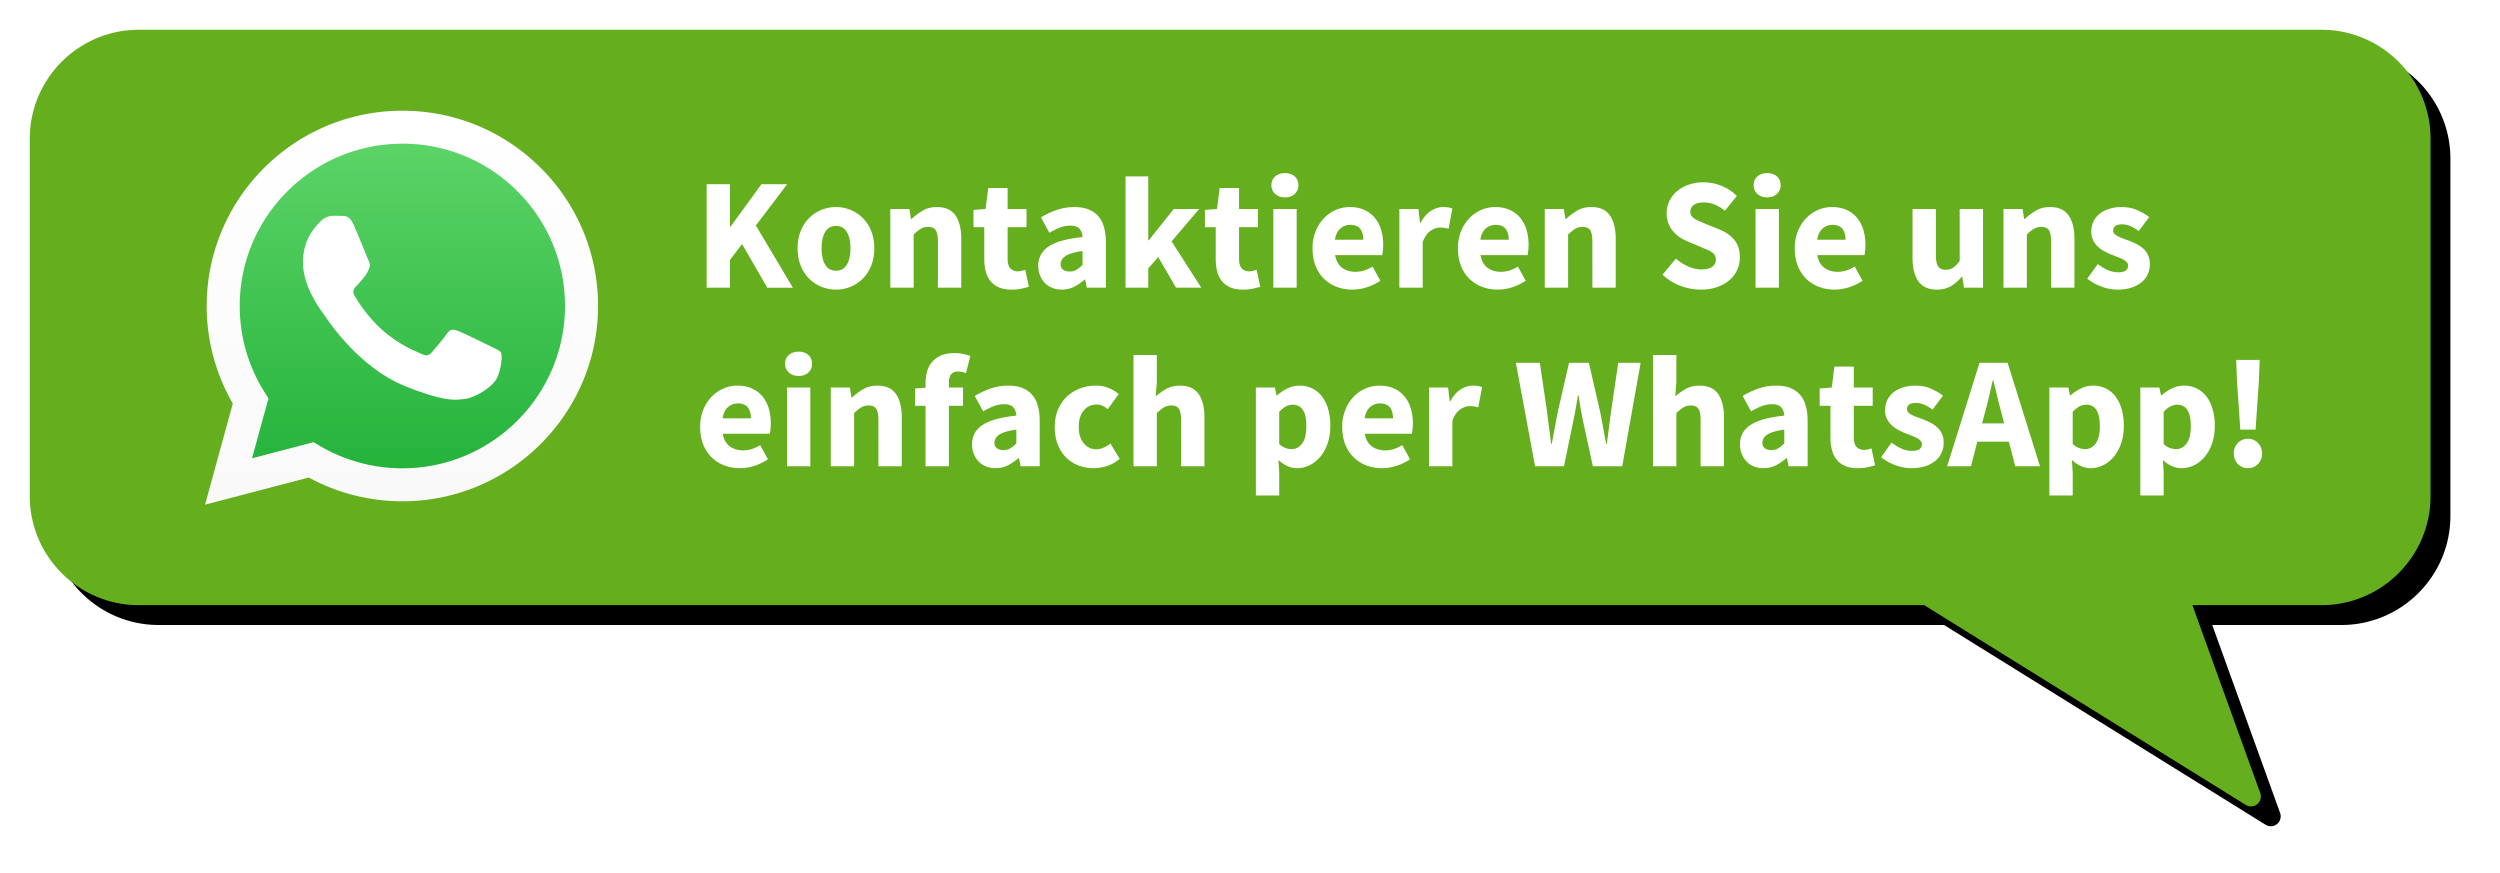 <svg xmlns="http://www.w3.org/2000/svg" xmlns:xlink="http://www.w3.org/1999/xlink" width="252" height="88"><defs><linearGradient id="c" x1="50%" x2="50%" y1="100%" y2=".002%"><stop offset="0%" stop-color="#20B038"/><stop offset="100%" stop-color="#60D66A"/></linearGradient><linearGradient id="d" x1="50.001%" x2="50.001%" y1="100%" y2=".003%"><stop offset="0%" stop-color="#F9F9F9"/><stop offset="100%" stop-color="#FFF"/></linearGradient><filter id="a" width="107%" height="121.7%" x="-2.7%" y="-8.3%" filterUnits="objectBoundingBox"><feOffset dx="2" dy="2" in="SourceAlpha" result="shadowOffsetOuter1"/><feGaussianBlur in="shadowOffsetOuter1" result="shadowBlurOuter1" stdDeviation="2.5"/><feColorMatrix in="shadowBlurOuter1" values="0 0 0 0 0 0 0 0 0 0 0 0 0 0 0 0 0 0 0.28 0"/></filter><path id="b" d="M231 0c6.075 0 11 4.925 11 11v36c0 6.075-4.925 11-11 11h-13.005l6.84 18.945a1 1 0 01-.03.753l-.06.115a1 1 0 01-1.378.321L190.96 58H11C4.925 58 0 53.075 0 47V11C0 4.925 4.925 0 11 0h220z"/></defs><g fill="none" fill-rule="evenodd"><g transform="translate(3 3)"><use fill="#000" filter="url(#a)" xlink:href="#b"/><use fill="#65AF1F" xlink:href="#b"/></g><path fill="#FFF" fill-rule="nonzero" d="M73.584 29v-2.8l1.216-1.6 2.544 4.4h2.576l-3.728-6.272 3.152-4.16h-2.592l-3.104 4.272h-.064v-4.272h-2.352V29h2.352zm10.688.192c.501 0 .984-.093 1.448-.28a3.714 3.714 0 001.232-.808c.357-.352.643-.787.856-1.304.213-.517.32-1.107.32-1.768s-.107-1.25-.32-1.768a3.878 3.878 0 00-.856-1.304 3.714 3.714 0 00-1.232-.808 3.905 3.905 0 00-2.904 0c-.47.187-.883.456-1.24.808a3.878 3.878 0 00-.856 1.304c-.213.517-.32 1.107-.32 1.768s.107 1.25.32 1.768c.213.517.499.952.856 1.304.357.352.77.621 1.24.808.47.187.955.28 1.456.28zm0-1.904c-.49 0-.856-.203-1.096-.608-.24-.405-.36-.955-.36-1.648s.12-1.243.36-1.648c.24-.405.605-.608 1.096-.608.48 0 .843.203 1.088.608.245.405.368.955.368 1.648s-.123 1.243-.368 1.648c-.245.405-.608.608-1.088.608zM92.096 29v-5.36c.256-.245.49-.435.704-.568.213-.133.47-.2.768-.2.341 0 .59.107.744.32.155.213.232.608.232 1.184V29h2.352v-4.928c0-1.003-.195-1.787-.584-2.352-.39-.565-1.016-.848-1.88-.848-.544 0-1.019.12-1.424.36a6.4 6.4 0 00-1.12.84h-.064l-.16-1.008h-1.92V29h2.352zm9.856.192c.384 0 .72-.032 1.008-.096.288-.064.539-.128.752-.192l-.368-1.712c-.107.043-.227.08-.36.112a1.676 1.676 0 01-.392.048c-.31 0-.557-.099-.744-.296-.187-.197-.28-.52-.28-.968v-3.184h1.904v-1.84h-1.904v-2.112h-1.952l-.272 2.112-1.216.096v1.744h1.088v3.216c0 .459.05.877.152 1.256.101.379.261.701.48.968a2.2 2.2 0 00.848.624c.347.15.765.224 1.256.224zm5.072 0c.448 0 .859-.093 1.232-.28.373-.187.73-.43 1.072-.728h.064l.16.816h1.92v-4.544c0-1.227-.27-2.13-.808-2.712-.539-.581-1.32-.872-2.344-.872-.63 0-1.224.096-1.784.288a8.32 8.32 0 00-1.608.752l.848 1.552c.384-.224.744-.4 1.08-.528a2.835 2.835 0 011.016-.192c.437 0 .75.104.936.312.187.208.29.488.312.84-1.568.16-2.704.475-3.408.944-.704.47-1.056 1.12-1.056 1.952 0 .341.056.656.168.944.112.288.27.541.472.76.203.219.45.39.744.512.293.123.621.184.984.184zm.8-1.824c-.277 0-.499-.061-.664-.184-.165-.123-.248-.312-.248-.568 0-.31.16-.576.48-.8.32-.224.896-.395 1.728-.512v1.392a3.363 3.363 0 01-.608.496 1.294 1.294 0 01-.688.176zm7.92 1.632v-1.952l1.008-1.136L118.544 29h2.544l-2.992-4.672 2.784-3.264h-2.56l-2.512 3.152h-.064v-6.432h-2.288V29h2.288zm9.536.192c.384 0 .72-.032 1.008-.096.288-.064.539-.128.752-.192l-.368-1.712c-.107.043-.227.08-.36.112a1.676 1.676 0 01-.392.048c-.31 0-.557-.099-.744-.296-.187-.197-.28-.52-.28-.968v-3.184h1.904v-1.84h-1.904v-2.112h-1.952l-.272 2.112-1.216.096v1.744h1.088v3.216c0 .459.05.877.152 1.256.101.379.261.701.48.968a2.2 2.2 0 00.848.624c.347.15.765.224 1.256.224zm4.24-9.296c.405 0 .733-.115.984-.344.25-.23.376-.525.376-.888s-.125-.656-.376-.88c-.25-.224-.579-.336-.984-.336-.395 0-.72.112-.976.336-.256.224-.384.517-.384.88s.128.659.384.888c.256.23.581.344.976.344zM130.704 29v-7.936h-2.352V29h2.352zm5.616.192c.48 0 .968-.08 1.464-.24.496-.16.947-.379 1.352-.656l-.784-1.424c-.576.352-1.147.528-1.712.528-.533 0-.984-.136-1.352-.408-.368-.272-.605-.696-.712-1.272h4.752a5.51 5.51 0 00.096-1.04 5.26 5.26 0 00-.208-1.512 3.392 3.392 0 00-.632-1.208 2.923 2.923 0 00-1.056-.8c-.421-.192-.915-.288-1.48-.288a3.5 3.5 0 00-1.392.288 3.651 3.651 0 00-1.192.824 4.108 4.108 0 00-.84 1.312 4.515 4.515 0 00-.32 1.736c0 .661.101 1.248.304 1.76.203.512.485.947.848 1.304.363.357.79.63 1.28.816.49.187 1.019.28 1.584.28zm1.104-5.024h-2.864c.085-.512.27-.89.552-1.136.283-.245.61-.368.984-.368.48 0 .821.139 1.024.416.203.277.304.64.304 1.088zM143.408 29v-4.608c.213-.544.483-.923.808-1.136.325-.213.637-.32.936-.32a2.757 2.757 0 01.864.128l.384-2.032a1.687 1.687 0 00-.392-.12 3.124 3.124 0 00-.552-.04c-.405 0-.81.128-1.216.384-.405.256-.752.656-1.04 1.2h-.064l-.16-1.392h-1.92V29h2.352zm7.568.192c.48 0 .968-.08 1.464-.24.496-.16.947-.379 1.352-.656l-.784-1.424c-.576.352-1.147.528-1.712.528-.533 0-.984-.136-1.352-.408-.368-.272-.605-.696-.712-1.272h4.752a5.51 5.51 0 00.096-1.04 5.26 5.26 0 00-.208-1.512 3.392 3.392 0 00-.632-1.208 2.923 2.923 0 00-1.056-.8c-.421-.192-.915-.288-1.48-.288a3.5 3.5 0 00-1.392.288 3.651 3.651 0 00-1.192.824 4.108 4.108 0 00-.84 1.312 4.515 4.515 0 00-.32 1.736c0 .661.101 1.248.304 1.76.203.512.485.947.848 1.304.363.357.79.63 1.28.816.49.187 1.019.28 1.584.28zm1.104-5.024h-2.864c.085-.512.27-.89.552-1.136.283-.245.61-.368.984-.368.48 0 .821.139 1.024.416.203.277.304.64.304 1.088zM158.064 29v-5.36c.256-.245.49-.435.704-.568.213-.133.47-.2.768-.2.341 0 .59.107.744.32.155.213.232.608.232 1.184V29h2.352v-4.928c0-1.003-.195-1.787-.584-2.352-.39-.565-1.016-.848-1.88-.848-.544 0-1.019.12-1.424.36a6.4 6.4 0 00-1.12.84h-.064l-.16-1.008h-1.92V29h2.352zm13.376.192c.619 0 1.173-.088 1.664-.264.49-.176.904-.41 1.24-.704.336-.293.592-.635.768-1.024.176-.39.264-.803.264-1.24 0-.736-.184-1.328-.552-1.776-.368-.448-.872-.8-1.512-1.056l-1.344-.544a67.396 67.396 0 00-.624-.264 3.406 3.406 0 01-.504-.256 1.172 1.172 0 01-.336-.304.684.684 0 01-.12-.408c0-.299.12-.53.36-.696.24-.165.563-.248.968-.248.416 0 .795.072 1.136.216.341.144.683.35 1.024.616l1.2-1.488a4.558 4.558 0 00-1.56-1.024 4.848 4.848 0 00-1.8-.352c-.544 0-1.043.08-1.496.24-.453.16-.845.381-1.176.664a3 3 0 00-.768.992A2.762 2.762 0 00168 21.48a2.71 2.71 0 00.648 1.832c.197.23.421.43.672.6.25.17.51.31.776.416l1.36.576.616.264c.187.08.347.165.48.256.133.09.235.195.304.312.07.117.104.256.104.416 0 .31-.12.555-.36.736-.24.181-.605.272-1.096.272-.437 0-.883-.101-1.336-.304a5.081 5.081 0 01-1.24-.784l-1.344 1.616a5.327 5.327 0 001.816 1.128 5.84 5.84 0 002.04.376zm6.688-9.296c.405 0 .733-.115.984-.344.25-.23.376-.525.376-.888s-.125-.656-.376-.88c-.25-.224-.579-.336-.984-.336-.395 0-.72.112-.976.336-.256.224-.384.517-.384.88s.128.659.384.888c.256.23.581.344.976.344zM179.312 29v-7.936h-2.352V29h2.352zm5.616.192c.48 0 .968-.08 1.464-.24.496-.16.947-.379 1.352-.656l-.784-1.424c-.576.352-1.147.528-1.712.528-.533 0-.984-.136-1.352-.408-.368-.272-.605-.696-.712-1.272h4.752a5.51 5.51 0 00.096-1.04 5.26 5.26 0 00-.208-1.512 3.392 3.392 0 00-.632-1.208 2.923 2.923 0 00-1.056-.8c-.421-.192-.915-.288-1.48-.288a3.5 3.5 0 00-1.392.288 3.651 3.651 0 00-1.192.824 4.108 4.108 0 00-.84 1.312 4.515 4.515 0 00-.32 1.736c0 .661.101 1.248.304 1.76.203.512.485.947.848 1.304.363.357.79.63 1.28.816.49.187 1.019.28 1.584.28zm1.104-5.024h-2.864c.085-.512.27-.89.552-1.136.283-.245.61-.368.984-.368.48 0 .821.139 1.024.416.203.277.304.64.304 1.088zm9.216 5.024c.544 0 1.01-.115 1.4-.344.39-.23.755-.547 1.096-.952h.048l.176 1.104h1.92v-7.936h-2.352v5.248c-.235.31-.453.533-.656.672s-.453.208-.752.208c-.341 0-.592-.107-.752-.32-.16-.213-.24-.608-.24-1.184v-4.624h-2.352v4.928c0 1.003.195 1.787.584 2.352.39.565 1.016.848 1.88.848zm9.056-.192v-5.36c.256-.245.49-.435.704-.568.213-.133.47-.2.768-.2.341 0 .59.107.744.32.155.213.232.608.232 1.184V29h2.352v-4.928c0-1.003-.195-1.787-.584-2.352-.39-.565-1.016-.848-1.88-.848-.544 0-1.019.12-1.424.36a6.4 6.4 0 00-1.12.84h-.064l-.16-1.008h-1.92V29h2.352zm9.136.192c.533 0 1.003-.067 1.408-.2a3.116 3.116 0 001.024-.544 2.22 2.22 0 00.624-.808c.139-.31.208-.645.208-1.008s-.064-.675-.192-.936a2.087 2.087 0 00-.504-.664 3.147 3.147 0 00-.688-.456 8.592 8.592 0 00-.76-.328l-.584-.216a4.442 4.442 0 01-.496-.216 1.27 1.27 0 01-.344-.248.461.461 0 01-.128-.328c0-.416.299-.624.896-.624.277 0 .555.059.832.176.277.117.56.283.848.496l1.056-1.408a6.397 6.397 0 00-1.2-.696c-.459-.208-.992-.312-1.6-.312-.459 0-.875.061-1.248.184s-.693.29-.96.504a2.157 2.157 0 00-.616.784c-.144.31-.216.645-.216 1.008 0 .33.064.621.192.872.128.25.293.47.496.656.203.187.427.344.672.472.245.128.49.24.736.336.203.085.4.163.592.232.192.07.365.147.52.232.155.085.277.179.368.28.09.101.136.216.136.344a.58.58 0 01-.24.496c-.16.117-.416.176-.768.176-.341 0-.677-.07-1.008-.208a4.788 4.788 0 01-1.04-.624l-1.056 1.472c.405.33.883.597 1.432.8a4.63 4.63 0 001.608.304zm-138.848 18c.48 0 .968-.08 1.464-.24.496-.16.947-.379 1.352-.656l-.784-1.424c-.576.352-1.147.528-1.712.528-.533 0-.984-.136-1.352-.408-.368-.272-.605-.696-.712-1.272H77.6a5.51 5.51 0 00.096-1.04 5.26 5.26 0 00-.208-1.512 3.392 3.392 0 00-.632-1.208 2.923 2.923 0 00-1.056-.8c-.421-.192-.915-.288-1.48-.288a3.5 3.5 0 00-1.392.288 3.651 3.651 0 00-1.192.824 4.108 4.108 0 00-.84 1.312 4.515 4.515 0 00-.32 1.736c0 .661.101 1.248.304 1.76.203.512.485.947.848 1.304.363.357.79.63 1.28.816.49.187 1.019.28 1.584.28zm1.104-5.024h-2.864c.085-.512.27-.89.552-1.136.283-.245.61-.368.984-.368.48 0 .821.139 1.024.416.203.277.304.64.304 1.088zm4.8-4.272c.405 0 .733-.115.984-.344.25-.23.376-.525.376-.888s-.125-.656-.376-.88c-.25-.224-.579-.336-.984-.336-.395 0-.72.112-.976.336-.256.224-.384.517-.384.88s.128.659.384.888c.256.23.581.344.976.344zM81.68 47v-7.936h-2.352V47h2.352zm4.416 0v-5.36c.256-.245.49-.435.704-.568.213-.133.47-.2.768-.2.341 0 .59.107.744.32.155.213.232.608.232 1.184V47h2.352v-4.928c0-1.003-.195-1.787-.584-2.352-.39-.565-1.016-.848-1.88-.848-.544 0-1.019.12-1.424.36a6.4 6.4 0 00-1.12.84h-.064l-.16-1.008h-1.92V47h2.352zm9.552 0v-6.096h1.424v-1.84h-1.424v-.48c0-.405.08-.696.24-.872.16-.176.384-.264.672-.264.245 0 .517.053.816.16l.432-1.728a6.702 6.702 0 00-.68-.192 3.95 3.95 0 00-.904-.096c-.533 0-.987.08-1.36.24-.373.16-.677.379-.912.656a2.505 2.505 0 00-.504.976 4.502 4.502 0 00-.152 1.184v.432l-1.056.08v1.744h1.056V47h2.352zm4.704.192c.448 0 .859-.093 1.232-.28.373-.187.73-.43 1.072-.728h.064l.16.816h1.92v-4.544c0-1.227-.27-2.13-.808-2.712-.539-.581-1.32-.872-2.344-.872-.63 0-1.224.096-1.784.288a8.32 8.32 0 00-1.608.752l.848 1.552c.384-.224.744-.4 1.08-.528a2.835 2.835 0 011.016-.192c.437 0 .75.104.936.312.187.208.29.488.312.84-1.568.16-2.704.475-3.408.944-.704.47-1.056 1.12-1.056 1.952 0 .341.056.656.168.944.112.288.27.541.472.76.203.219.45.39.744.512.293.123.621.184.984.184zm.8-1.824c-.277 0-.499-.061-.664-.184-.165-.123-.248-.312-.248-.568 0-.31.16-.576.48-.8.32-.224.896-.395 1.728-.512v1.392a3.363 3.363 0 01-.608.496 1.294 1.294 0 01-.688.176zm9.088 1.824c.437 0 .885-.072 1.344-.216a3.594 3.594 0 001.28-.728l-.928-1.536a3.83 3.83 0 01-.68.408 1.74 1.74 0 01-.744.168c-.512 0-.936-.203-1.272-.608-.336-.405-.504-.955-.504-1.648s.165-1.243.496-1.648c.33-.405.784-.608 1.36-.608.341 0 .699.155 1.072.464l1.104-1.52a4.109 4.109 0 00-1.016-.608 3.326 3.326 0 00-1.304-.24c-.544 0-1.067.093-1.568.28a3.932 3.932 0 00-1.32.808c-.379.352-.68.787-.904 1.304-.224.517-.336 1.107-.336 1.768s.101 1.25.304 1.768c.203.517.48.952.832 1.304.352.352.765.621 1.24.808.475.187.99.28 1.544.28zm6.368-.192v-5.36c.256-.245.49-.435.704-.568.213-.133.47-.2.768-.2.341 0 .59.107.744.32.155.213.232.608.232 1.184V47h2.352v-4.928c0-1.003-.195-1.787-.584-2.352-.39-.565-1.016-.848-1.88-.848-.544 0-1.013.115-1.408.344a6.33 6.33 0 00-1.04.744l.112-1.424v-2.752h-2.352V47h2.352zm12.336 2.944v-2.32l-.08-1.264c.277.267.576.472.896.616.32.144.65.216.992.216.427 0 .84-.096 1.24-.288.4-.192.757-.472 1.072-.84.315-.368.565-.816.752-1.344.187-.528.28-1.133.28-1.816a5.93 5.93 0 00-.216-1.656 3.871 3.871 0 00-.616-1.272 2.761 2.761 0 00-.976-.816 2.858 2.858 0 00-1.296-.288c-.416 0-.819.093-1.208.28-.39.187-.739.419-1.048.696h-.064l-.16-.784h-1.92v10.88h2.352zm1.264-4.672c-.203 0-.41-.037-.624-.112a1.92 1.92 0 01-.64-.4v-3.248c.448-.48.901-.72 1.36-.72.917 0 1.376.715 1.376 2.144 0 .821-.144 1.416-.432 1.784-.288.368-.635.552-1.04.552zm9.104 1.92c.48 0 .968-.08 1.464-.24.496-.16.947-.379 1.352-.656l-.784-1.424c-.576.352-1.147.528-1.712.528-.533 0-.984-.136-1.352-.408-.368-.272-.605-.696-.712-1.272h4.752a5.51 5.51 0 00.096-1.04 5.26 5.26 0 00-.208-1.512 3.392 3.392 0 00-.632-1.208 2.923 2.923 0 00-1.056-.8c-.421-.192-.915-.288-1.48-.288a3.5 3.5 0 00-1.392.288 3.651 3.651 0 00-1.192.824 4.108 4.108 0 00-.84 1.312 4.515 4.515 0 00-.32 1.736c0 .661.101 1.248.304 1.76.203.512.485.947.848 1.304.363.357.79.63 1.28.816.49.187 1.019.28 1.584.28zm1.104-5.024h-2.864c.085-.512.27-.89.552-1.136.283-.245.61-.368.984-.368.48 0 .821.139 1.024.416.203.277.304.64.304 1.088zM146.4 47v-4.608c.213-.544.483-.923.808-1.136.325-.213.637-.32.936-.32a2.757 2.757 0 01.864.128l.384-2.032a1.687 1.687 0 00-.392-.12 3.124 3.124 0 00-.552-.04c-.405 0-.81.128-1.216.384-.405.256-.752.656-1.04 1.2h-.064l-.16-1.392h-1.92V47h2.352zm11.248 0l.976-4.736c.085-.405.163-.813.232-1.224.07-.41.136-.808.2-1.192h.064c.053.384.115.781.184 1.192.07.41.147.819.232 1.224L160.56 47h2.96l1.856-10.432h-2.256l-.72 4.88c-.075.544-.147 1.088-.216 1.632-.07.544-.141 1.099-.216 1.664h-.064c-.107-.565-.21-1.123-.312-1.672-.101-.55-.205-1.09-.312-1.624l-1.12-4.88h-2l-1.12 4.88c-.107.544-.21 1.09-.312 1.64-.101.55-.205 1.101-.312 1.656h-.064a82.55 82.55 0 00-.208-1.656 91.913 91.913 0 01-.208-1.64l-.72-4.88H152.8L154.736 47h2.912zm11.328 0v-5.36c.256-.245.49-.435.704-.568.213-.133.47-.2.768-.2.341 0 .59.107.744.32.155.213.232.608.232 1.184V47h2.352v-4.928c0-1.003-.195-1.787-.584-2.352-.39-.565-1.016-.848-1.88-.848-.544 0-1.013.115-1.408.344a6.33 6.33 0 00-1.04.744l.112-1.424v-2.752h-2.352V47h2.352zm8.784.192c.448 0 .859-.093 1.232-.28.373-.187.73-.43 1.072-.728h.064l.16.816h1.92v-4.544c0-1.227-.27-2.13-.808-2.712-.539-.581-1.32-.872-2.344-.872-.63 0-1.224.096-1.784.288a8.32 8.32 0 00-1.608.752l.848 1.552c.384-.224.744-.4 1.08-.528a2.835 2.835 0 011.016-.192c.437 0 .75.104.936.312.187.208.29.488.312.84-1.568.16-2.704.475-3.408.944-.704.47-1.056 1.12-1.056 1.952 0 .341.056.656.168.944.112.288.27.541.472.76.203.219.45.39.744.512.293.123.621.184.984.184zm.8-1.824c-.277 0-.499-.061-.664-.184-.165-.123-.248-.312-.248-.568 0-.31.16-.576.48-.8.32-.224.896-.395 1.728-.512v1.392a3.363 3.363 0 01-.608.496 1.294 1.294 0 01-.688.176zm8.688 1.824c.384 0 .72-.032 1.008-.096.288-.064.539-.128.752-.192l-.368-1.712c-.107.043-.227.08-.36.112a1.676 1.676 0 01-.392.048c-.31 0-.557-.099-.744-.296-.187-.197-.28-.52-.28-.968v-3.184h1.904v-1.84h-1.904v-2.112h-1.952l-.272 2.112-1.216.096v1.744h1.088v3.216c0 .459.05.877.152 1.256.101.379.261.701.48.968a2.2 2.2 0 00.848.624c.347.15.765.224 1.256.224zm5.408 0c.533 0 1.003-.067 1.408-.2a3.116 3.116 0 001.024-.544 2.22 2.22 0 00.624-.808c.139-.31.208-.645.208-1.008s-.064-.675-.192-.936a2.087 2.087 0 00-.504-.664 3.147 3.147 0 00-.688-.456 8.592 8.592 0 00-.76-.328l-.584-.216a4.442 4.442 0 01-.496-.216 1.27 1.27 0 01-.344-.248.461.461 0 01-.128-.328c0-.416.299-.624.896-.624.277 0 .555.059.832.176.277.117.56.283.848.496l1.056-1.408a6.397 6.397 0 00-1.2-.696c-.459-.208-.992-.312-1.6-.312-.459 0-.875.061-1.248.184s-.693.29-.96.504a2.157 2.157 0 00-.616.784c-.144.31-.216.645-.216 1.008 0 .33.064.621.192.872.128.25.293.47.496.656.203.187.427.344.672.472.245.128.49.24.736.336.203.085.4.163.592.232.192.07.365.147.52.232.155.085.277.179.368.28.09.101.136.216.136.344a.58.58 0 01-.24.496c-.16.117-.416.176-.768.176-.341 0-.677-.07-1.008-.208a4.788 4.788 0 01-1.04-.624l-1.056 1.472c.405.33.883.597 1.432.8a4.63 4.63 0 001.608.304zm6.016-.192l.64-2.48h3.184l.64 2.48h2.496l-3.264-10.432h-2.832L196.272 47h2.4zm3.344-4.32h-2.224l.256-.96a32.4 32.4 0 00.424-1.656l.392-1.704h.064c.139.544.277 1.11.416 1.696.139.587.283 1.141.432 1.664l.24.96zm6.912 7.264v-2.32l-.08-1.264c.277.267.576.472.896.616.32.144.65.216.992.216.427 0 .84-.096 1.24-.288.4-.192.757-.472 1.072-.84.315-.368.565-.816.752-1.344.187-.528.28-1.133.28-1.816a5.93 5.93 0 00-.216-1.656 3.871 3.871 0 00-.616-1.272 2.761 2.761 0 00-.976-.816 2.858 2.858 0 00-1.296-.288c-.416 0-.819.093-1.208.28-.39.187-.739.419-1.048.696h-.064l-.16-.784h-1.92v10.88h2.352zm1.264-4.672c-.203 0-.41-.037-.624-.112a1.92 1.92 0 01-.64-.4v-3.248c.448-.48.901-.72 1.36-.72.917 0 1.376.715 1.376 2.144 0 .821-.144 1.416-.432 1.784-.288.368-.635.552-1.04.552zm7.904 4.672v-2.32l-.08-1.264c.277.267.576.472.896.616.32.144.65.216.992.216.427 0 .84-.096 1.24-.288.4-.192.757-.472 1.072-.84.315-.368.565-.816.752-1.344.187-.528.28-1.133.28-1.816a5.93 5.93 0 00-.216-1.656 3.871 3.871 0 00-.616-1.272 2.761 2.761 0 00-.976-.816 2.858 2.858 0 00-1.296-.288c-.416 0-.819.093-1.208.28-.39.187-.739.419-1.048.696h-.064l-.16-.784h-1.92v10.88h2.352zm1.264-4.672c-.203 0-.41-.037-.624-.112a1.92 1.92 0 01-.64-.4v-3.248c.448-.48.901-.72 1.36-.72.917 0 1.376.715 1.376 2.144 0 .821-.144 1.416-.432 1.784-.288.368-.635.552-1.04.552zm8-1.968l.336-4.896.08-2.128h-2.368l.08 2.128.336 4.896h1.536zm-.768 3.888c.405 0 .744-.141 1.016-.424.272-.283.408-.632.408-1.048 0-.427-.136-.781-.408-1.064a1.352 1.352 0 00-1.016-.424c-.405 0-.744.141-1.016.424-.272.283-.408.637-.408 1.064 0 .416.136.765.408 1.048.272.283.61.424 1.016.424z"/><path fill="url(#c)" fill-rule="nonzero" d="M18.356 47.184l2.702-9.844a18.937 18.937 0 01-2.542-9.497c.004-10.474 8.546-18.995 19.04-18.995 5.093.002 9.875 1.98 13.468 5.57a18.856 18.856 0 015.572 13.44c-.005 10.473-8.546 18.996-19.04 18.996-.001 0 0 0 0 0h-.009c-3.187-.001-6.318-.8-9.098-2.313l-10.093 2.643z" transform="translate(3 3)"/><path fill="url(#d)" fill-rule="nonzero" d="M17.67 47.871l2.797-10.197a19.615 19.615 0 01-2.632-9.837c.004-10.85 8.851-19.677 19.724-19.677 5.276.002 10.227 2.052 13.951 5.77a19.54 19.54 0 015.772 13.923C57.277 38.7 48.428 47.53 37.559 47.53c-.001 0 0 0 0 0h-.009c-3.3 0-6.544-.827-9.424-2.395l-10.457 2.736zm10.94-6.299l.598.354a16.402 16.402 0 008.344 2.28h.007c9.035 0 16.39-7.337 16.393-16.355 0-4.37-1.702-8.48-4.798-11.571a16.305 16.305 0 00-11.59-4.796c-9.042 0-16.396 7.336-16.4 16.353 0 3.09.866 6.1 2.506 8.704l.391.62-1.657 6.035 6.206-1.624z" transform="translate(3 3)"/><path fill="#FFF" d="M35.629 22.612c-.369-.82-.758-.836-1.11-.85-.287-.012-.615-.011-.944-.011-.328 0-.863.123-1.315.615-.452.492-1.725 1.682-1.725 4.102 0 2.42 1.767 4.758 2.013 5.087.247.327 3.409 5.452 8.418 7.423 4.163 1.639 5.01 1.313 5.914 1.231.905-.082 2.916-1.189 3.327-2.338.41-1.148.41-2.133.288-2.338-.123-.205-.452-.328-.945-.574-.493-.246-2.915-1.436-3.367-1.6-.452-.163-.78-.246-1.11.247-.328.491-1.273 1.6-1.56 1.927-.288.328-.575.37-1.068.123-.492-.246-2.08-.765-3.963-2.44-1.465-1.304-2.454-2.914-2.742-3.406-.287-.492-.03-.76.217-1.004.221-.22.493-.573.74-.861.245-.287.328-.492.492-.82.165-.329.082-.616-.04-.862-.123-.246-1.081-2.68-1.52-3.651z"/></g></svg>
